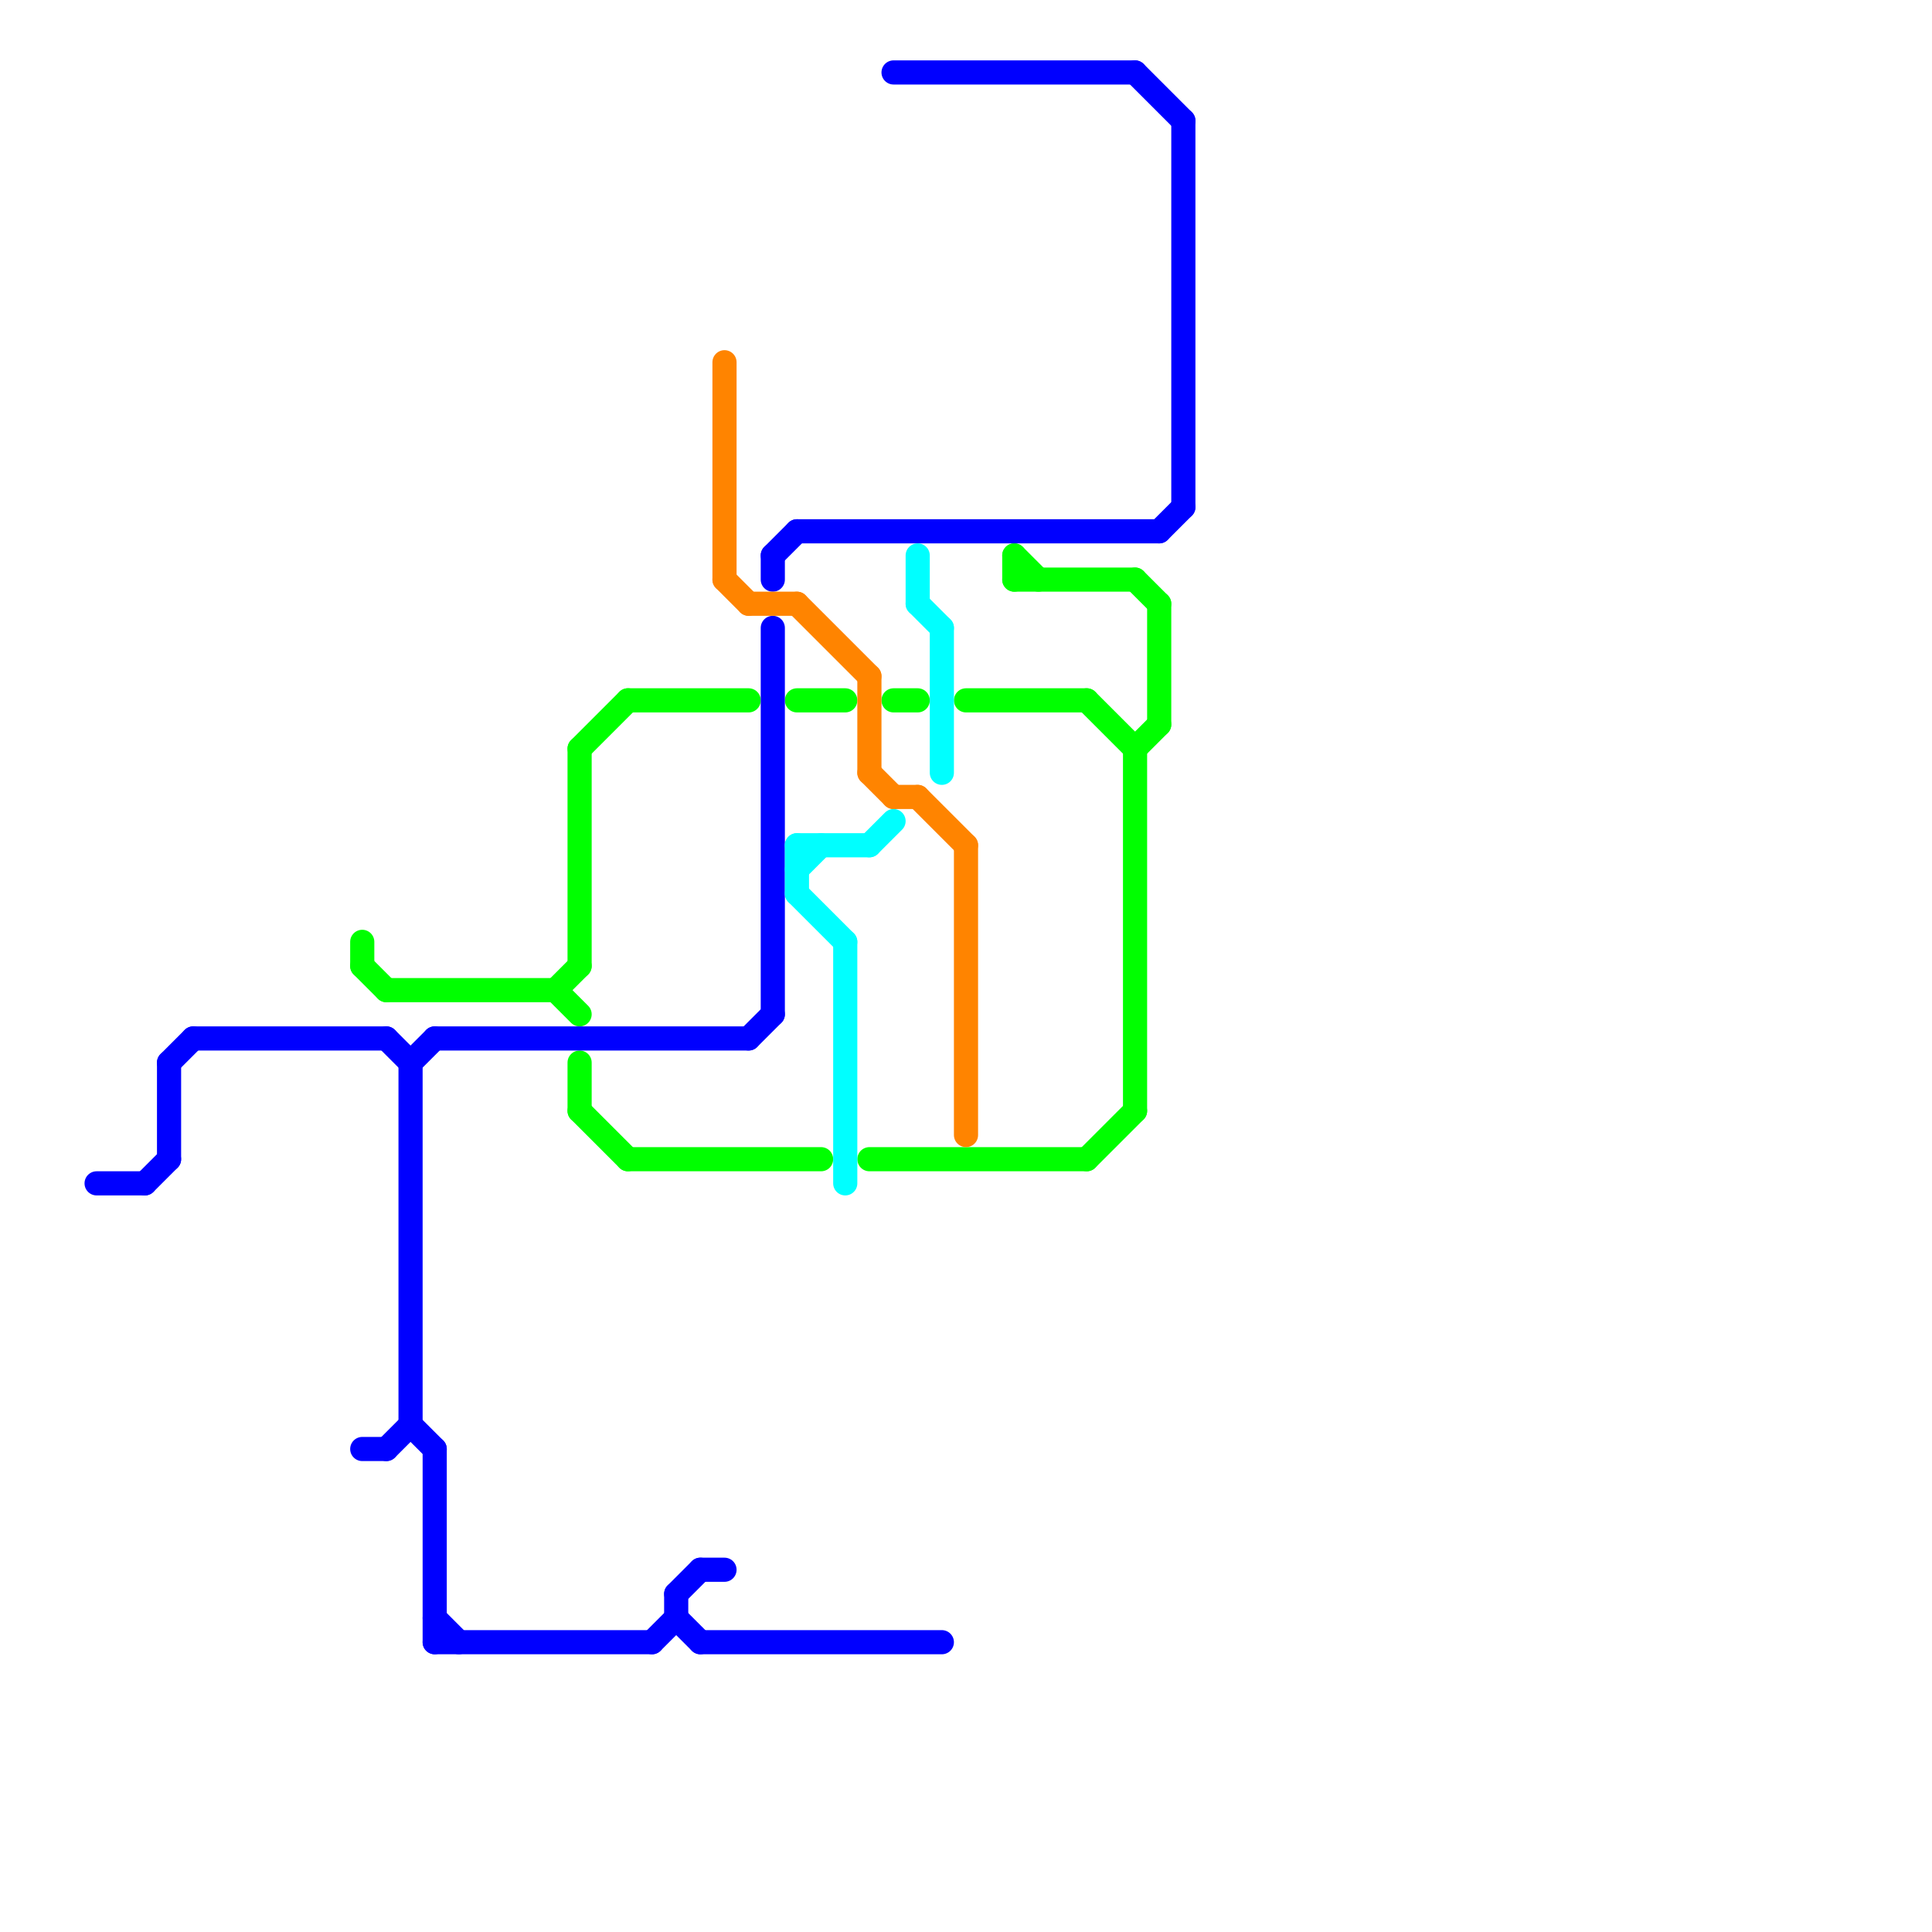
<svg version="1.1" xmlns="http://www.w3.org/2000/svg" viewBox="0 0 80 80">
<style>text { font: 1px Helvetica; font-weight: 600; white-space: pre; dominant-baseline: central; } line { stroke-width: 1; fill: none; stroke-linecap: round; stroke-linejoin: round; } .c0 { stroke: #00ff00 } .c1 { stroke: #0000ff } .c2 { stroke: #ff8400 } .c3 { stroke: #00ffff } .w1 { stroke-width: 1; }</style><defs><g id="wm-xf"><circle r="1.2" fill="#000"/><circle r="0.9" fill="#fff"/><circle r="0.6" fill="#000"/><circle r="0.3" fill="#fff"/></g><g id="wm"><circle r="0.6" fill="#000"/><circle r="0.3" fill="#fff"/></g></defs><line class="c0 " x1="36" y1="48" x2="45" y2="48"/><line class="c0 " x1="24" y1="46" x2="26" y2="48"/><line class="c0 " x1="37" y1="29" x2="38" y2="29"/><line class="c0 " x1="24" y1="31" x2="24" y2="40"/><line class="c0 " x1="24" y1="44" x2="24" y2="46"/><line class="c0 " x1="23" y1="41" x2="24" y2="40"/><line class="c0 " x1="42" y1="23" x2="43" y2="24"/><line class="c0 " x1="16" y1="41" x2="23" y2="41"/><line class="c0 " x1="47" y1="31" x2="48" y2="30"/><line class="c0 " x1="48" y1="25" x2="48" y2="30"/><line class="c0 " x1="26" y1="29" x2="31" y2="29"/><line class="c0 " x1="45" y1="29" x2="47" y2="31"/><line class="c0 " x1="47" y1="31" x2="47" y2="46"/><line class="c0 " x1="15" y1="40" x2="16" y2="41"/><line class="c0 " x1="42" y1="24" x2="47" y2="24"/><line class="c0 " x1="23" y1="41" x2="24" y2="42"/><line class="c0 " x1="42" y1="23" x2="42" y2="24"/><line class="c0 " x1="33" y1="29" x2="35" y2="29"/><line class="c0 " x1="26" y1="48" x2="34" y2="48"/><line class="c0 " x1="47" y1="24" x2="48" y2="25"/><line class="c0 " x1="15" y1="39" x2="15" y2="40"/><line class="c0 " x1="24" y1="31" x2="26" y2="29"/><line class="c0 " x1="40" y1="29" x2="45" y2="29"/><line class="c0 " x1="45" y1="48" x2="47" y2="46"/><line class="c1 " x1="7" y1="44" x2="7" y2="48"/><line class="c1 " x1="31" y1="43" x2="32" y2="42"/><line class="c1 " x1="8" y1="43" x2="16" y2="43"/><line class="c1 " x1="27" y1="68" x2="28" y2="67"/><line class="c1 " x1="28" y1="67" x2="29" y2="68"/><line class="c1 " x1="47" y1="3" x2="49" y2="5"/><line class="c1 " x1="7" y1="44" x2="8" y2="43"/><line class="c1 " x1="18" y1="67" x2="19" y2="68"/><line class="c1 " x1="28" y1="66" x2="28" y2="67"/><line class="c1 " x1="17" y1="44" x2="17" y2="59"/><line class="c1 " x1="32" y1="26" x2="32" y2="42"/><line class="c1 " x1="29" y1="68" x2="39" y2="68"/><line class="c1 " x1="48" y1="22" x2="49" y2="21"/><line class="c1 " x1="17" y1="44" x2="18" y2="43"/><line class="c1 " x1="32" y1="23" x2="32" y2="24"/><line class="c1 " x1="16" y1="60" x2="17" y2="59"/><line class="c1 " x1="28" y1="66" x2="29" y2="65"/><line class="c1 " x1="6" y1="49" x2="7" y2="48"/><line class="c1 " x1="32" y1="23" x2="33" y2="22"/><line class="c1 " x1="18" y1="68" x2="27" y2="68"/><line class="c1 " x1="33" y1="22" x2="48" y2="22"/><line class="c1 " x1="16" y1="43" x2="17" y2="44"/><line class="c1 " x1="17" y1="59" x2="18" y2="60"/><line class="c1 " x1="49" y1="5" x2="49" y2="21"/><line class="c1 " x1="4" y1="49" x2="6" y2="49"/><line class="c1 " x1="15" y1="60" x2="16" y2="60"/><line class="c1 " x1="29" y1="65" x2="30" y2="65"/><line class="c1 " x1="37" y1="3" x2="47" y2="3"/><line class="c1 " x1="18" y1="43" x2="31" y2="43"/><line class="c1 " x1="18" y1="60" x2="18" y2="68"/><line class="c2 " x1="36" y1="28" x2="36" y2="32"/><line class="c2 " x1="38" y1="33" x2="40" y2="35"/><line class="c2 " x1="31" y1="25" x2="33" y2="25"/><line class="c2 " x1="30" y1="15" x2="30" y2="24"/><line class="c2 " x1="40" y1="35" x2="40" y2="47"/><line class="c2 " x1="37" y1="33" x2="38" y2="33"/><line class="c2 " x1="33" y1="25" x2="36" y2="28"/><line class="c2 " x1="36" y1="32" x2="37" y2="33"/><line class="c2 " x1="30" y1="24" x2="31" y2="25"/><line class="c3 " x1="35" y1="39" x2="35" y2="49"/><line class="c3 " x1="38" y1="23" x2="38" y2="25"/><line class="c3 " x1="33" y1="35" x2="36" y2="35"/><line class="c3 " x1="33" y1="35" x2="33" y2="37"/><line class="c3 " x1="38" y1="25" x2="39" y2="26"/><line class="c3 " x1="33" y1="37" x2="35" y2="39"/><line class="c3 " x1="36" y1="35" x2="37" y2="34"/><line class="c3 " x1="39" y1="26" x2="39" y2="32"/><line class="c3 " x1="33" y1="36" x2="34" y2="35"/>
</svg>
